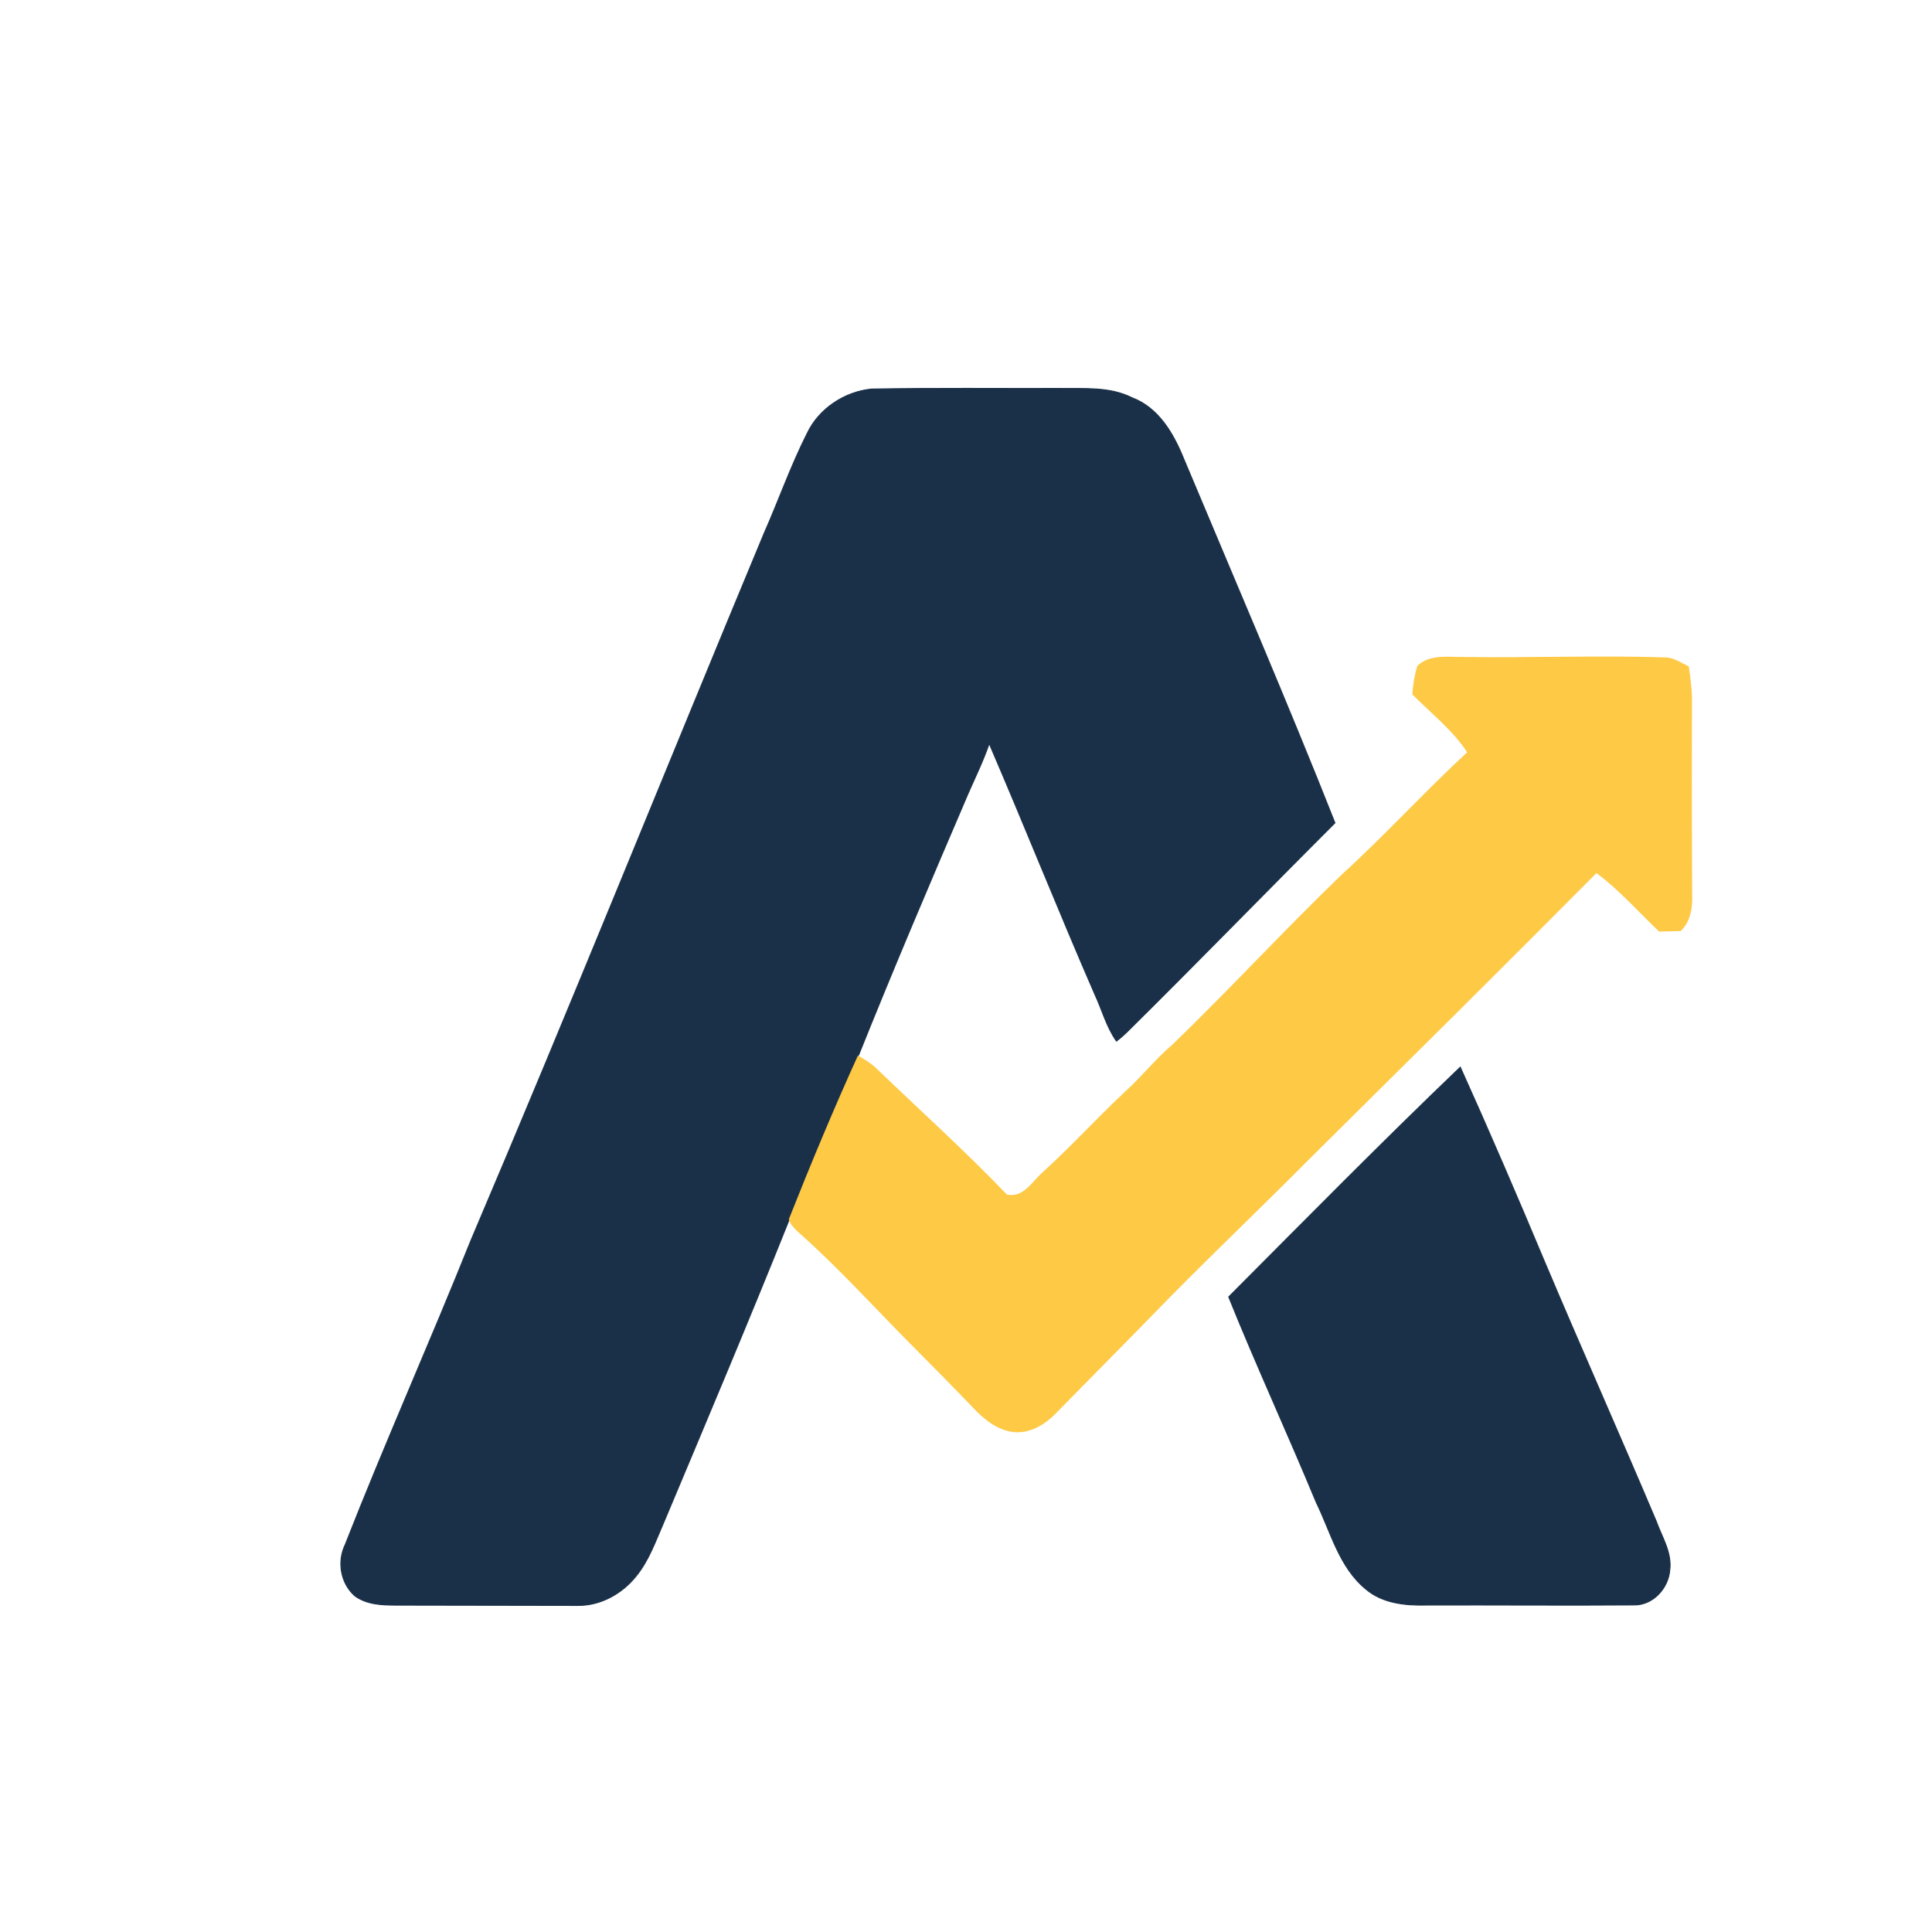 <?xml version="1.0" encoding="utf-8"?>
<svg xmlns="http://www.w3.org/2000/svg" height="512pt" version="1.1" viewBox="0 0 512 512" width="512pt">
<path d="M 0.00 0.00 L 512.00 0.00 L 512.00 512.00 L 0.00 512.00 L 0.00 0.00 Z" fill="transparent" opacity="1.00" stroke="transparent" stroke-width="0.25"/>
<path d="M 213.90 114.88 C 216.98 108.32 223.79 103.83 230.93 103.10 C 247.62 102.80 264.32 102.99 281.01 102.94 C 287.39 103.04 294.10 102.44 300.00 105.41 C 307.08 108.07 311.04 115.01 313.72 121.66 C 327.17 153.76 340.95 185.73 353.77 218.08 C 335.31 236.51 317.15 255.22 298.60 273.55 C 297.74 274.39 296.84 275.18 295.88 275.91 C 293.23 272.18 292.09 267.67 290.17 263.57 C 280.57 241.50 271.67 219.14 262.15 197.04 C 260.58 201.59 258.47 205.93 256.53 210.33 C 246.62 233.43 236.76 256.56 227.42 279.90 C 220.96 294.13 214.95 308.57 209.19 323.10 C 198.38 350.08 187.06 376.85 175.81 403.66 C 173.72 408.44 171.97 413.49 168.65 417.59 C 164.92 422.32 159.12 425.57 153.01 425.46 C 137.02 425.44 121.03 425.39 105.05 425.38 C 101.27 425.38 97.16 425.24 94.00 422.89 C 90.26 419.56 89.29 413.84 91.48 409.38 C 102.10 382.30 113.98 355.74 124.80 328.74 C 151.28 266.57 176.47 203.87 202.44 141.49 C 206.35 132.66 209.54 123.51 213.90 114.88 Z" fill="#1a3048" opacity="1.00" stroke="#1a3048" stroke-width="0.25"/>
<path d="M 375.70 176.54 C 379.05 173.39 383.83 174.31 388.02 174.24 C 405.69 174.50 423.34 173.77 441.00 174.34 C 443.38 174.29 445.39 175.71 447.44 176.72 C 447.87 179.79 448.30 182.88 448.27 185.99 C 448.21 202.99 448.23 219.99 448.31 236.99 C 448.45 240.45 447.96 244.08 445.36 246.60 C 443.48 246.64 441.62 246.70 439.75 246.76 C 434.24 241.52 429.19 235.75 423.07 231.20 C 398.03 256.45 372.74 281.45 347.49 306.49 C 333.38 320.72 318.80 334.49 304.86 348.89 C 296.64 357.33 288.33 365.67 280.09 374.09 C 277.23 377.16 273.33 379.70 268.97 379.42 C 264.56 379.07 260.94 376.13 258.02 373.04 C 252.79 367.57 247.47 362.20 242.14 356.84 C 232.00 346.68 222.41 335.94 211.63 326.43 C 210.64 325.47 209.55 324.48 209.19 323.10 C 214.95 308.57 220.96 294.13 227.42 279.90 C 229.22 280.94 231.01 282.03 232.48 283.53 C 243.94 294.55 255.77 305.19 266.77 316.67 C 271.29 317.71 273.60 313.15 276.54 310.63 C 283.99 303.83 290.81 296.37 298.16 289.47 C 302.60 285.46 306.31 280.71 310.88 276.84 C 326.13 262.09 340.50 246.48 355.77 231.76 C 367.21 221.34 377.63 209.88 388.98 199.38 C 385.12 193.41 379.35 188.99 374.41 183.95 C 374.57 181.44 375.00 178.95 375.70 176.54 Z" fill="#fec944" opacity="1.00" stroke="#fec944" stroke-width="0.25"/>
<path d="M 325.62 343.69 C 345.96 323.28 366.18 302.74 386.99 282.81 C 394.64 299.79 402.00 316.90 409.20 334.08 C 418.95 357.17 429.15 380.07 438.92 403.15 C 440.43 407.35 443.11 411.43 442.51 416.09 C 442.12 420.92 438.03 425.44 432.98 425.33 C 414.65 425.47 396.33 425.29 378.00 425.36 C 372.42 425.50 366.33 424.89 361.93 421.10 C 354.90 415.31 352.69 406.06 348.85 398.20 C 341.30 379.95 333.01 362.01 325.62 343.69 Z" fill="#1a3048" opacity="1.00" stroke="#1a3048" stroke-width="0.25"/>
</svg>